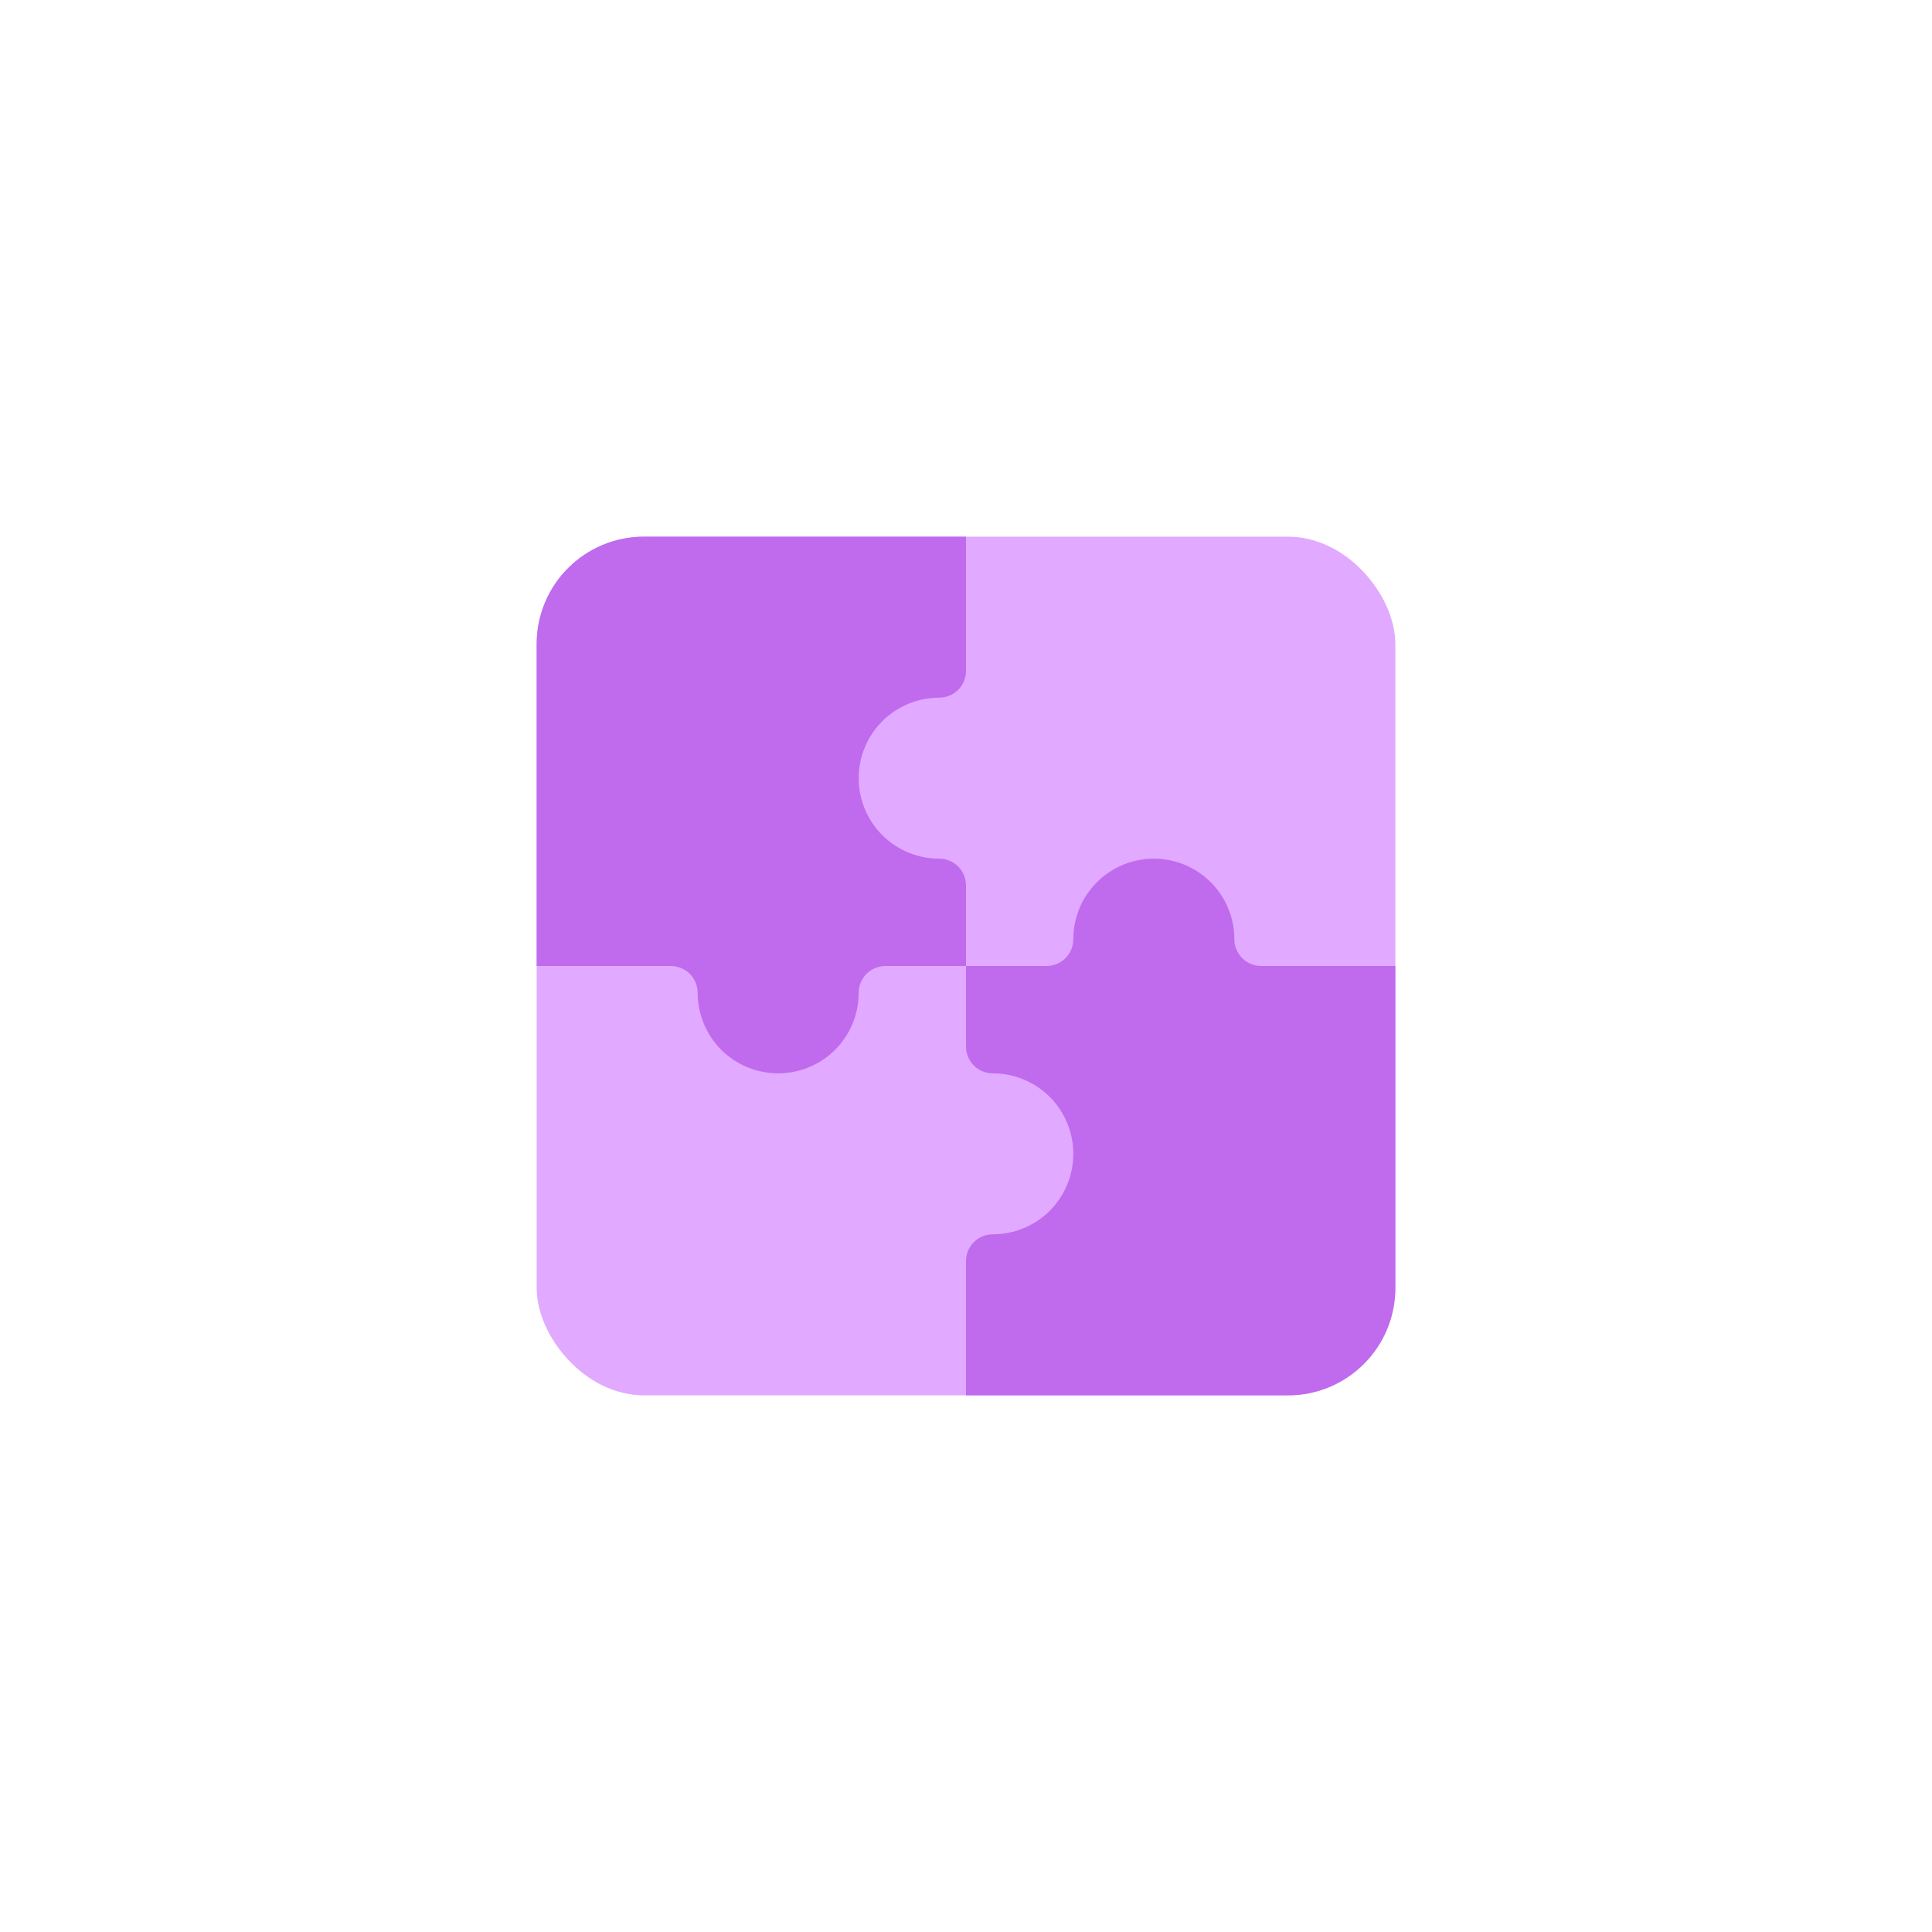 <?xml version="1.0" encoding="UTF-8"?> <svg xmlns="http://www.w3.org/2000/svg" width="36" height="36" viewBox="0 0 36 36" fill="none"><rect x="10" y="10" width="16" height="16" rx="2" fill="#E1A9FF"></rect><path d="M17.854 12.854C17.947 12.76 18 12.633 18 12.5V10H12C10.895 10 10 10.895 10 12V18H12.5C12.633 18 12.76 18.053 12.854 18.146C12.947 18.24 13 18.367 13 18.5C13 18.898 13.158 19.279 13.439 19.561C13.721 19.842 14.102 20 14.5 20C14.898 20 15.279 19.842 15.561 19.561C15.842 19.279 16 18.898 16 18.5C16 18.367 16.053 18.24 16.146 18.146C16.24 18.053 16.367 18 16.5 18H18V16.5C18 16.367 17.947 16.24 17.854 16.146C17.76 16.053 17.633 16 17.5 16C17.102 16 16.721 15.842 16.439 15.561C16.158 15.279 16 14.898 16 14.5C16 14.102 16.158 13.721 16.439 13.439C16.721 13.158 17.102 13 17.5 13C17.633 13 17.76 12.947 17.854 12.854Z" fill="#C06AEE"></path><path d="M18.146 23.146C18.053 23.24 18 23.367 18 23.5V26H24C25.105 26 26 25.105 26 24V18H23.5C23.367 18 23.24 17.947 23.146 17.854C23.053 17.76 23 17.633 23 17.5C23 17.102 22.842 16.721 22.561 16.439C22.279 16.158 21.898 16 21.5 16C21.102 16 20.721 16.158 20.439 16.439C20.158 16.721 20 17.102 20 17.5C20 17.633 19.947 17.76 19.854 17.854C19.76 17.947 19.633 18 19.5 18H18V19.5C18 19.633 18.053 19.76 18.146 19.854C18.24 19.947 18.367 20 18.5 20C18.898 20 19.279 20.158 19.561 20.439C19.842 20.721 20 21.102 20 21.5C20 21.898 19.842 22.279 19.561 22.561C19.279 22.842 18.898 23 18.5 23C18.367 23 18.24 23.053 18.146 23.146Z" fill="#C06AEE"></path></svg> 